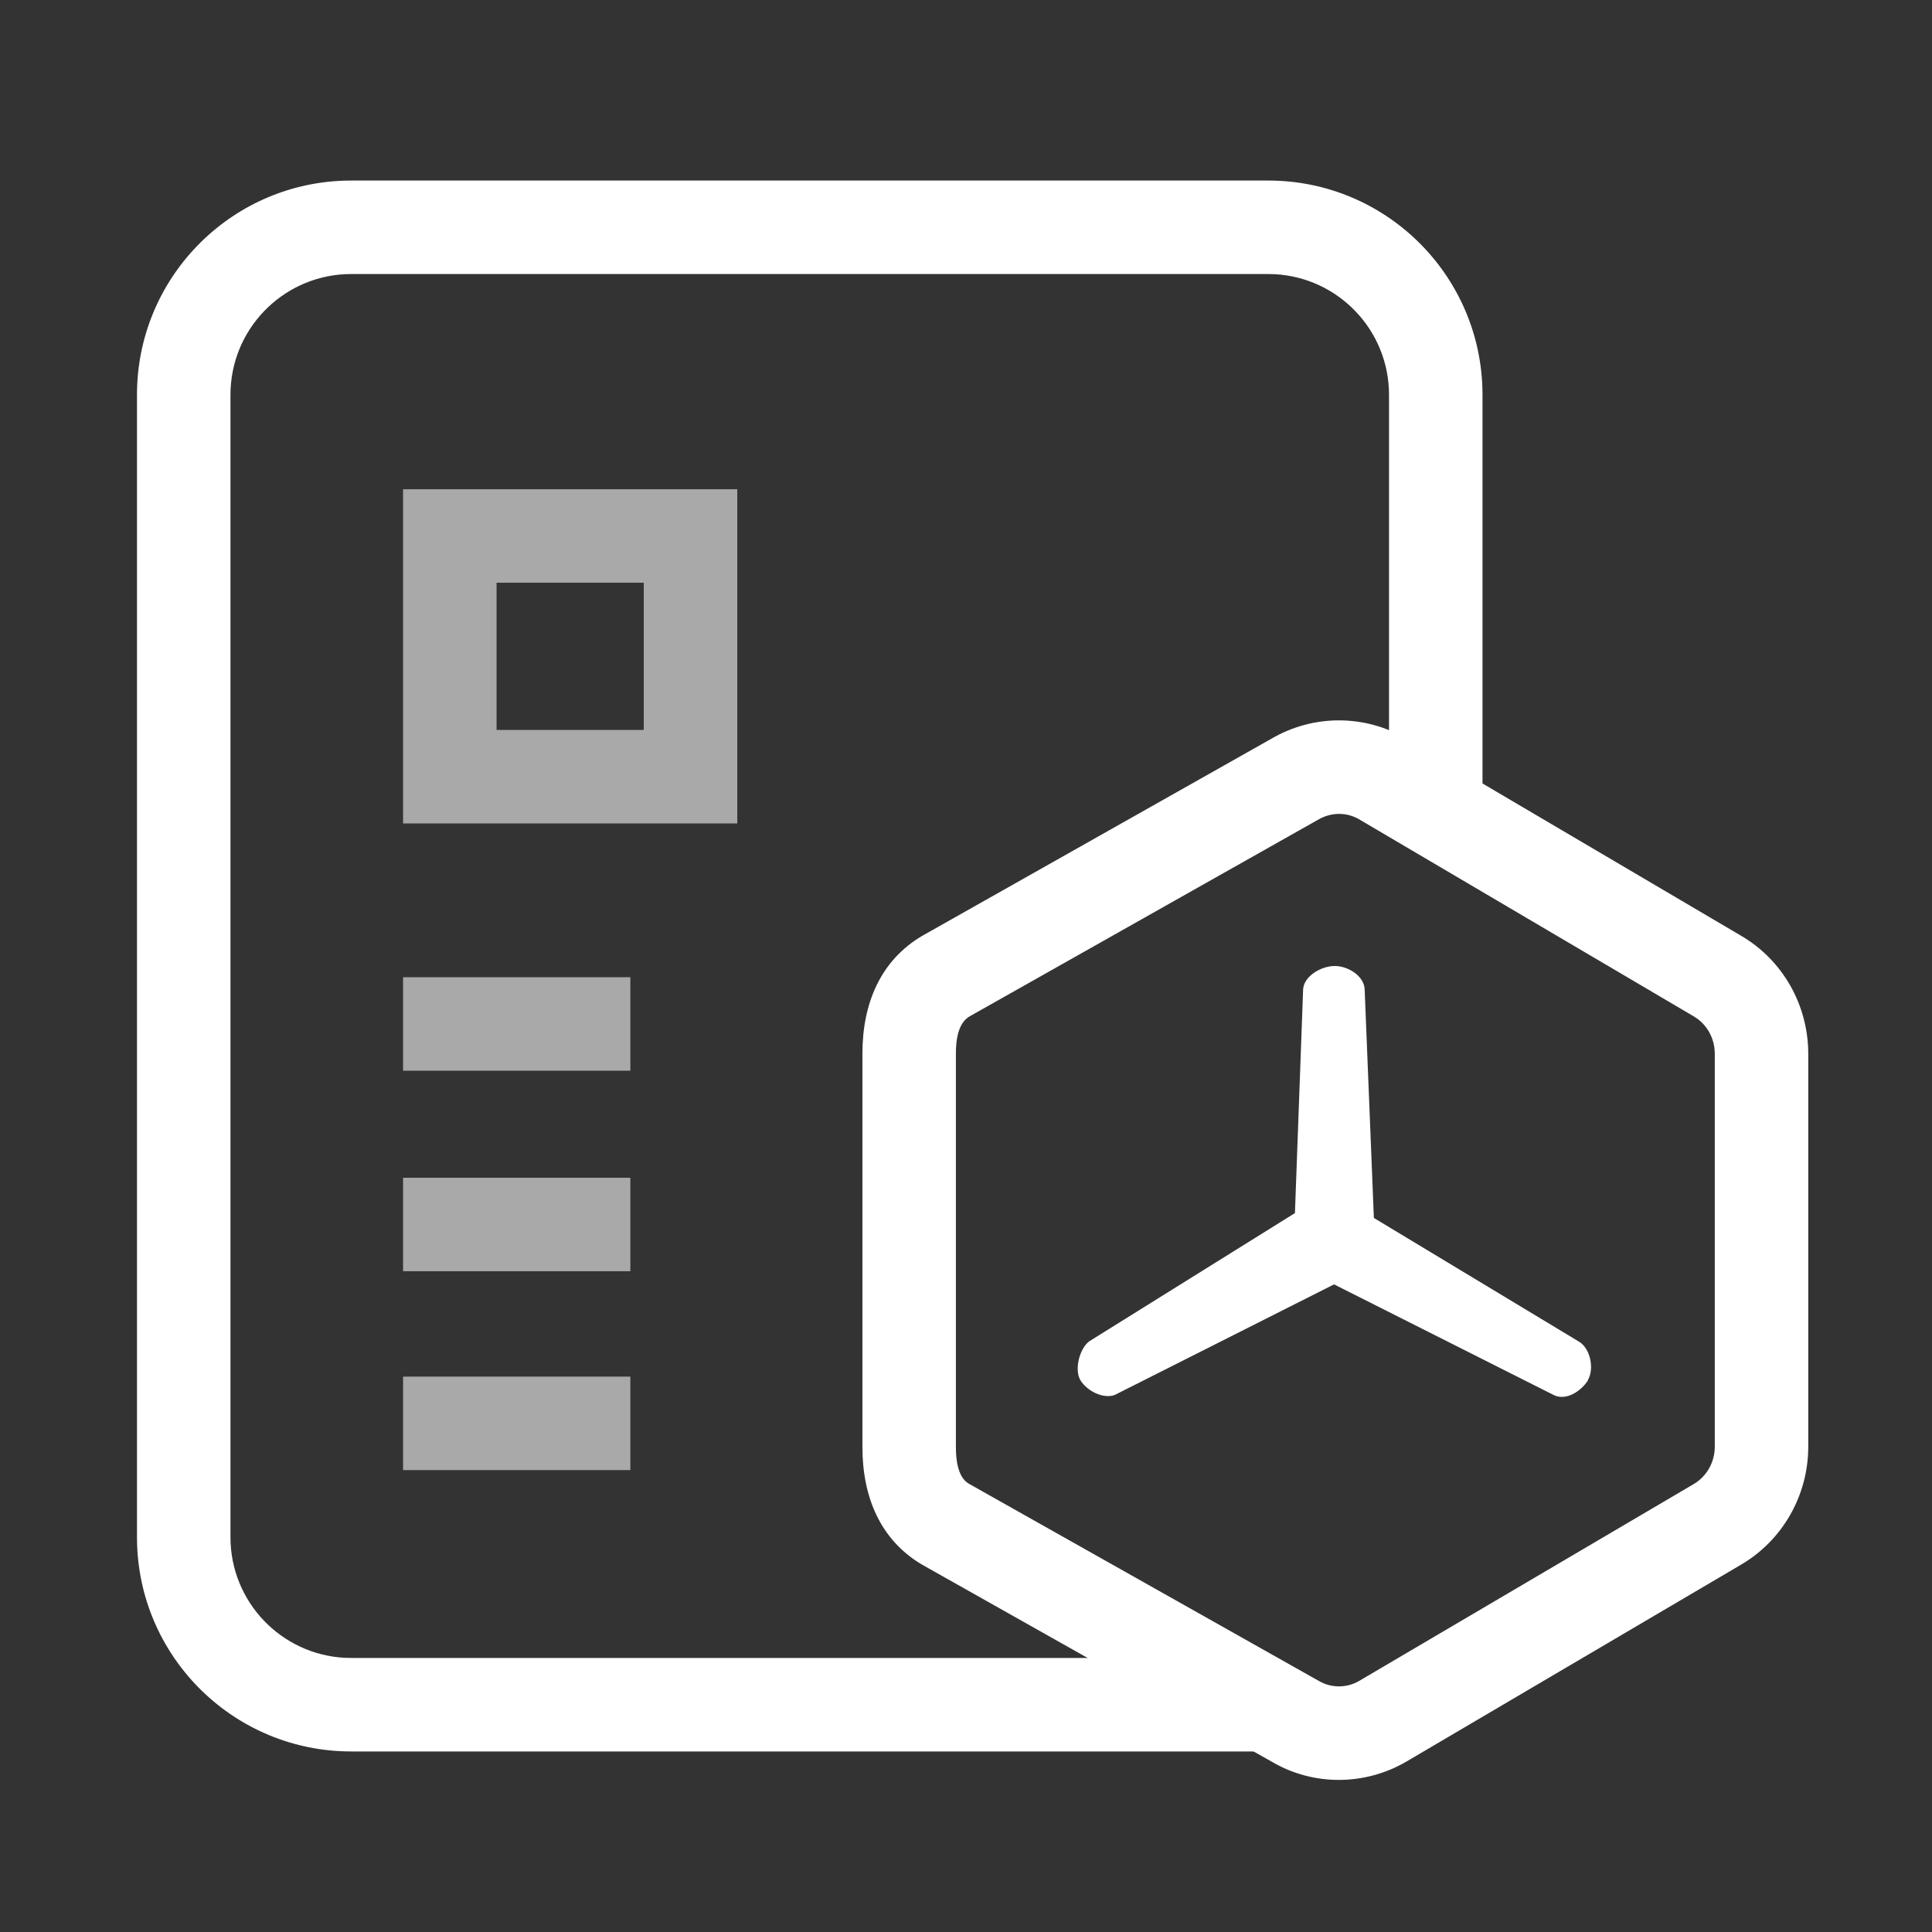 <?xml version="1.0" encoding="UTF-8"?>
<svg width="62px" height="62px" viewBox="0 0 62 62" version="1.1" xmlns="http://www.w3.org/2000/svg" xmlns:xlink="http://www.w3.org/1999/xlink">
    <rect x="0" y="0" width="62" height="62" fill="#333333" stroke="none"/>
    <title>制定方案</title>
    <g id="页面-1" stroke="none" stroke-width="1" fill="none" fill-rule="evenodd">
        <g id="定制调研-市场地区扫描-定制用户调研" transform="translate(-762, -2627)">
            <g id="编组-27" transform="translate(303, 2552)">
                <g id="编组-11备份" transform="translate(340, 0)">
                    <g id="制定方案" transform="translate(119, 75)">
                        <rect id="矩形" fill="#D8D8D8" opacity="0" x="0" y="0" width="62" height="62"></rect>
                        <path d="M40.7,5.794 C44.418,5.794 47.446,8.745 47.571,12.432 L47.575,12.669 L47.575,25.777 L44.575,25.777 L44.575,12.669 C44.575,10.596 42.947,8.903 40.899,8.799 L40.7,8.794 L11.271,8.794 C9.198,8.794 7.505,10.422 7.401,12.469 L7.396,12.669 L7.396,49.331 C7.396,51.404 9.024,53.097 11.071,53.201 L11.271,53.206 L40.7,53.206 L40.7,56.206 L11.271,56.206 C7.553,56.206 4.525,53.255 4.4,49.568 L4.396,49.331 L4.396,12.669 C4.396,8.951 7.347,5.923 11.034,5.798 L11.271,5.794 L40.7,5.794 Z" id="路径" fill="#FFFFFF" fill-rule="nonzero"></path>
                        <path d="M40.801,23.706 L29.59,30.035 C28.267,30.817 27.676,32.186 27.676,33.813 L27.676,46.436 C27.676,48.064 28.268,49.433 29.593,50.213 L40.823,56.541 C42.142,57.314 43.795,57.314 45.136,56.529 L55.879,50.208 C57.21,49.424 58.026,47.986 58.029,46.434 L58.029,33.808 C58.025,32.249 57.208,30.81 55.876,30.031 L45.139,23.708 C43.795,22.921 42.142,22.921 40.801,23.706 Z M31.113,32.618 L42.296,26.307 C42.721,26.058 43.216,26.058 43.62,26.295 L54.357,32.618 C54.77,32.86 55.028,33.314 55.029,33.812 L55.029,46.43 C55.028,46.924 54.77,47.379 54.357,47.623 L43.617,53.942 C43.216,54.177 42.721,54.177 42.317,53.94 L31.09,47.613 C30.834,47.463 30.676,47.097 30.676,46.436 L30.676,33.813 C30.676,33.151 30.835,32.784 31.113,32.618 Z" id="形状" fill="#FFFFFF" fill-rule="nonzero"></path>
                        <path d="M42.833,31 C43.283,31 43.794,31.343 43.794,31.768 L44.089,39.085 L50.66,43.048 C51.038,43.264 51.169,43.921 50.958,44.287 L50.958,44.3 C50.729,44.657 50.243,44.965 49.855,44.765 L42.811,41.217 L35.776,44.765 C35.397,44.905 34.882,44.631 34.676,44.3 C34.47,43.969 34.635,43.292 34.949,43.048 L41.556,38.929 L41.818,31.768 C41.825,31.342 42.382,31 42.833,31 Z" id="路径" fill="#FFFFFF" fill-rule="nonzero"></path>
                        <path d="M20.229,31.36 L20.229,34.36 L12.935,34.36 L12.935,31.36 L20.229,31.36 Z M20.229,37.795 L20.229,40.795 L12.935,40.795 L12.935,37.795 L20.229,37.795 Z M20.229,44.177 L20.229,47.177 L12.935,47.177 L12.935,44.177 L20.229,44.177 Z M23.66,15.701 L23.66,26.425 L12.935,26.425 L12.935,15.701 L23.66,15.701 Z M20.659,18.7 L15.935,18.7 L15.935,23.425 L20.659,23.425 L20.659,18.7 Z" id="形状结合" fill="#FFFFFF" fill-rule="nonzero" opacity="0.58"></path>
                    </g>
                </g>
            </g>
        </g>
    </g>
</svg>